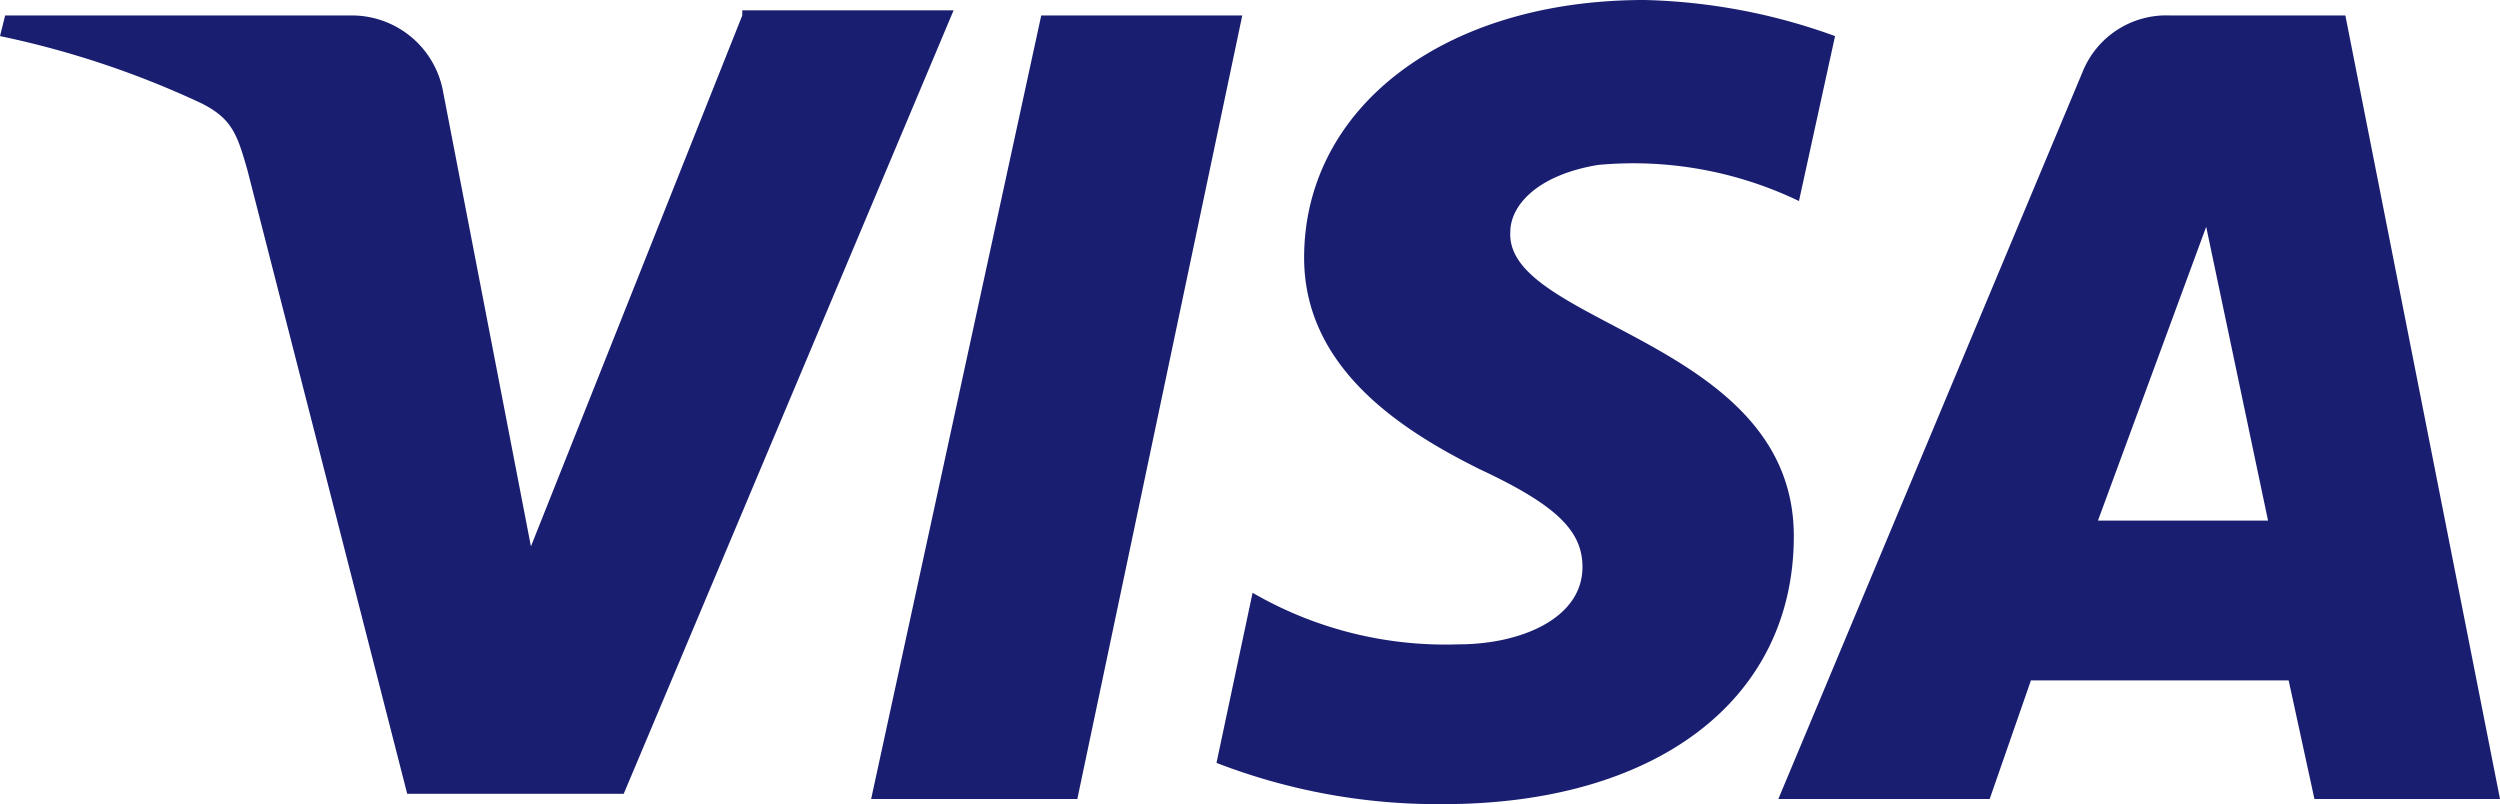 <svg xmlns="http://www.w3.org/2000/svg" viewBox="0 0 48.5 15.6"><path d="m20.2.3-3.3 15.2h4L24.1.3zm-5.8 0-4.1 10.3-1.7-8.8A1.8 1.8 0 0 0 6.8.3H.1L0 .7A17.81 17.81 0 0 1 3.9 2c.6.3.7.6.9 1.3l3.1 12.1h4.2L18.5.2h-4.1zm31.1 0h-3.4a1.75 1.75 0 0 0-1.7 1.1l-5.9 14.1h4.1l.8-2.3h5l.5 2.3h3.6zm-4.8 9.8 2.1-5.7 1.2 5.7zM29.3 4.5c0-.5.5-1.1 1.7-1.3a7.41 7.41 0 0 1 3.9.7l.7-3.2a11.58 11.58 0 0 0-3.7-.7c-3.9 0-6.6 2.1-6.6 5 0 2.2 2 3.4 3.4 4.1 1.5.7 2 1.2 2 1.9 0 1-1.2 1.5-2.4 1.5a7.46 7.46 0 0 1-4-1l-.7 3.3a11.9 11.9 0 0 0 4.4.8c4.1 0 6.8-2 6.8-5.2 0-3.8-5.6-4.1-5.5-5.9z" fill="#191e71"/></svg>